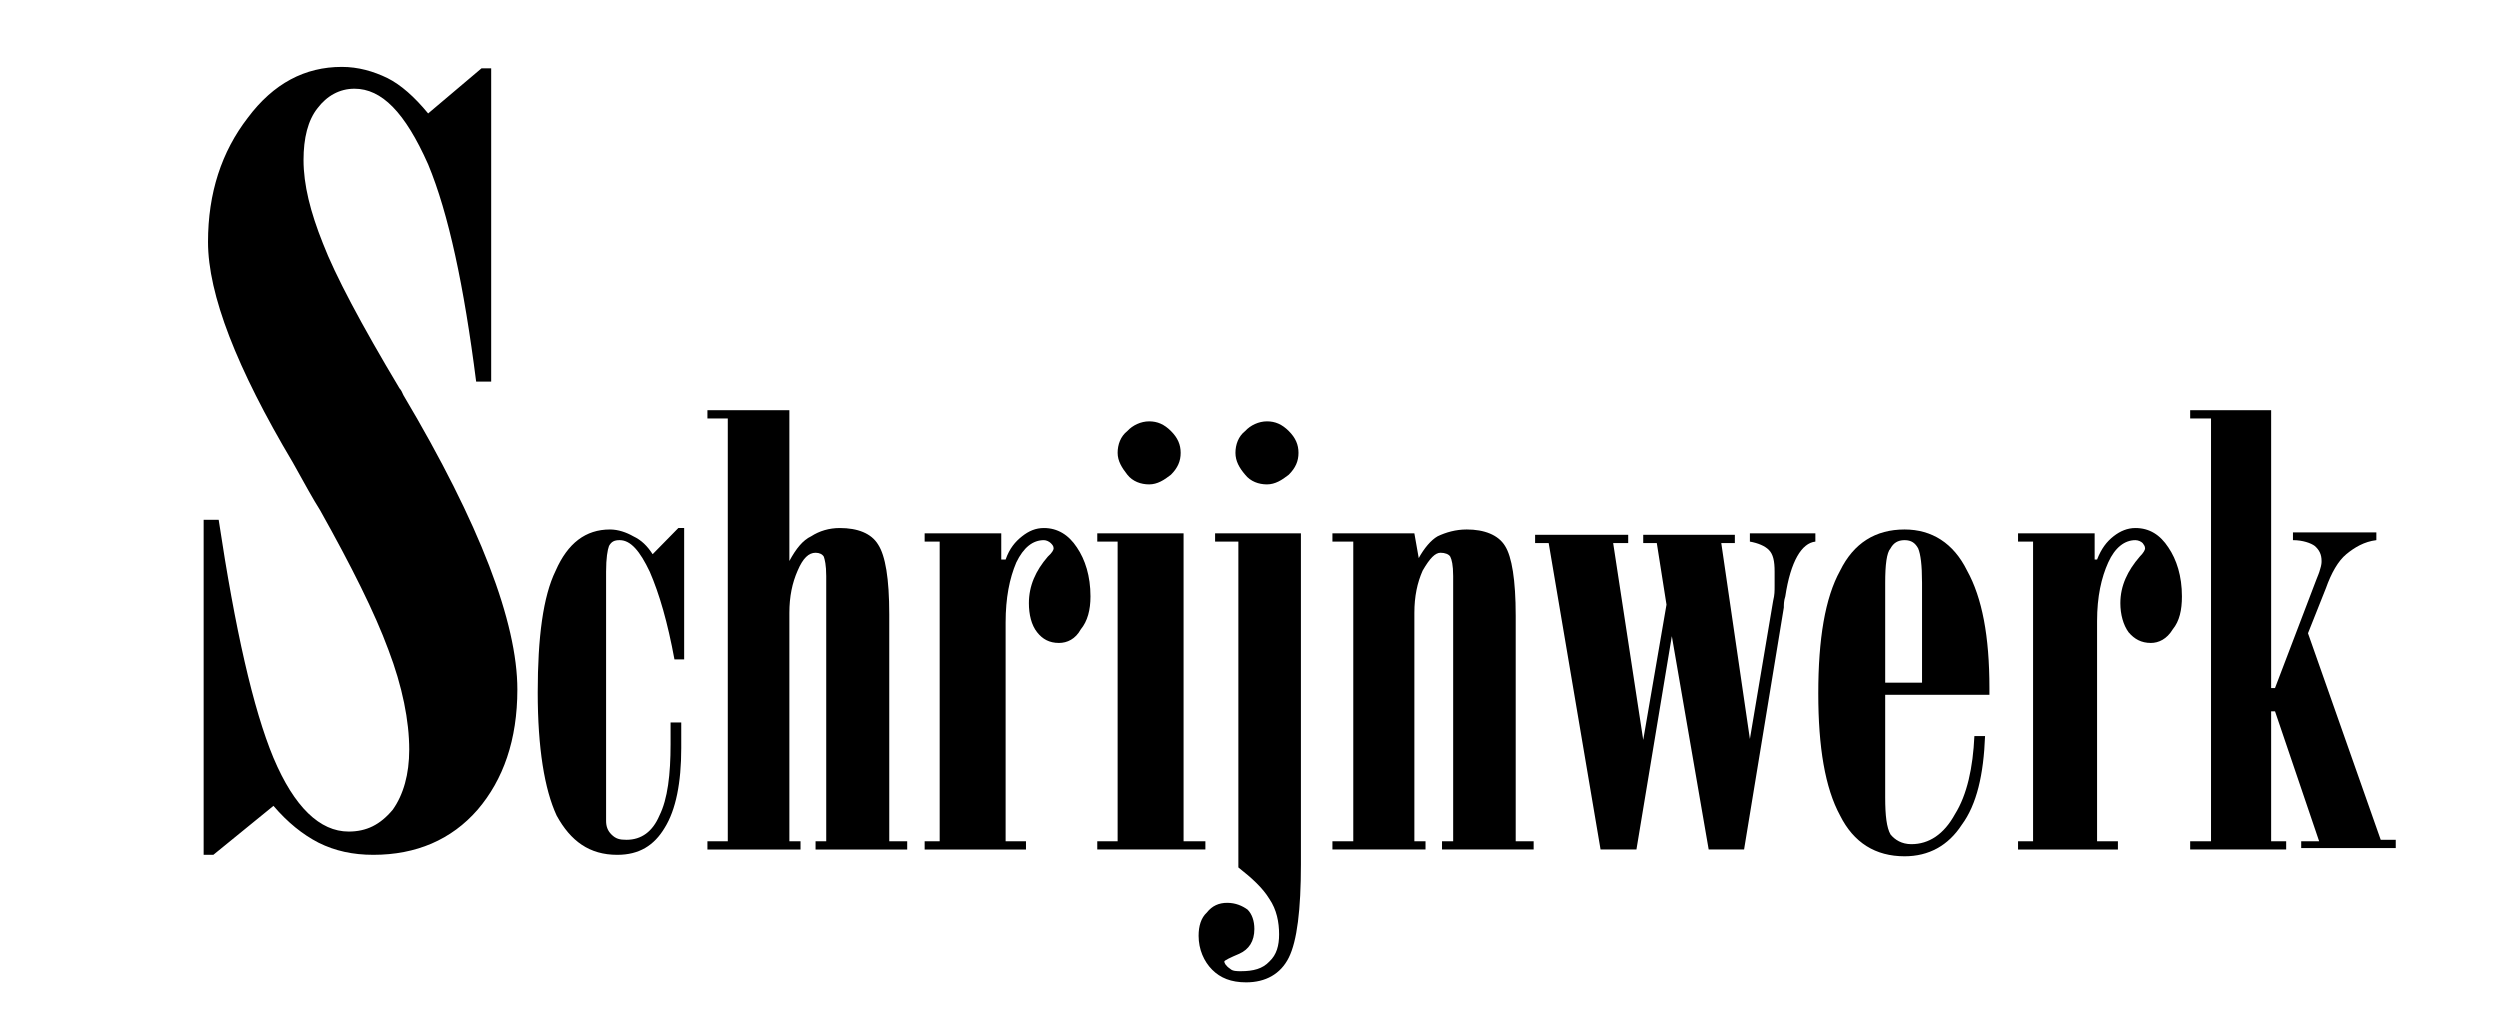 <?xml version="1.0" encoding="UTF-8" standalone="no"?>
<svg
   xmlns:ooo="http://xml.openoffice.org/svg/export"
   xmlns:dc="http://purl.org/dc/elements/1.1/"
   xmlns:cc="http://creativecommons.org/ns#"
   xmlns:rdf="http://www.w3.org/1999/02/22-rdf-syntax-ns#"
   xmlns:svg="http://www.w3.org/2000/svg"
   xmlns="http://www.w3.org/2000/svg"
   xmlns:sodipodi="http://sodipodi.sourceforge.net/DTD/sodipodi-0.dtd"
   xmlns:inkscape="http://www.inkscape.org/namespaces/inkscape"
   style="fill-rule:evenodd;stroke-width:28.222;stroke-linejoin:round"
   id="svg2"
   xml:space="preserve"
   preserveAspectRatio="xMidYMid"
   viewBox="0 0 5156 2134"
   height="21.34mm"
   width="51.56mm"
   version="1.2"
   sodipodi:docname="logoMVSbeN.svg"
   inkscape:version="1.0.1 (3bc2e813f5, 2020-09-07)"><sodipodi:namedview
     pagecolor="#ffffff"
     bordercolor="#666666"
     borderopacity="1"
     objecttolerance="10"
     gridtolerance="10"
     guidetolerance="10"
     inkscape:pageopacity="0"
     inkscape:pageshadow="2"
     inkscape:window-width="1920"
     inkscape:window-height="1017"
     id="namedview52"
     showgrid="false"
     inkscape:zoom="6.2502427"
     inkscape:cx="97.436216"
     inkscape:cy="40.327556"
     inkscape:window-x="-8"
     inkscape:window-y="-8"
     inkscape:window-maximized="1"
     inkscape:current-layer="svg2" /><defs
     id="defs4"
     class="ClipPathGroup"><clipPath
       clipPathUnits="userSpaceOnUse"
       id="presentation_clip_path"><rect
         id="rect7"
         height="29700"
         width="21000"
         y="0"
         x="0" /></clipPath></defs><defs
     id="defs9"
     class="TextShapeIndex"><g
       id="g11"
       ooo:id-list="id3"
       ooo:slide="id1" /></defs><defs
     id="defs13"
     class="EmbeddedBulletChars"><g
       transform="scale(4.8828125e-4,-4.8828125e-4)"
       id="bullet-char-template(57356)"><path
         id="path16"
         d="M 580,1141 1163,571 580,0 -4,571 580,1141 Z" /></g><g
       transform="scale(4.8828125e-4,-4.8828125e-4)"
       id="bullet-char-template(57354)"><path
         id="path19"
         d="m 8,1128 1129,0 L 1137,0 8,0 8,1128 Z" /></g><g
       transform="scale(4.8828125e-4,-4.8828125e-4)"
       id="bullet-char-template(10146)"><path
         id="path22"
         d="M 174,0 602,739 174,1481 1456,739 174,0 Z m 1184,739 -1049,607 350,-607 699,0 z" /></g><g
       transform="scale(4.8828125e-4,-4.8828125e-4)"
       id="bullet-char-template(10132)"><path
         id="path25"
         d="M 2015,739 1276,0 717,0 l 543,543 -1086,0 0,393 1086,0 -543,545 557,0 741,-742 z" /></g><g
       transform="scale(4.8828125e-4,-4.8828125e-4)"
       id="bullet-char-template(10007)"><path
         id="path28"
         d="m 0,-2 c -7,16 -16,29 -25,39 l 381,530 c -94,256 -141,385 -141,387 0,25 13,38 40,38 9,0 21,-2 34,-5 21,4 42,12 65,25 l 27,-13 111,-251 280,301 64,-25 24,25 c 21,-10 41,-24 62,-43 C 886,937 835,863 770,784 769,783 710,716 594,584 L 774,223 c 0,-27 -21,-55 -63,-84 l 16,-20 C 717,90 699,76 672,76 641,76 570,178 457,381 L 164,-76 c -22,-34 -53,-51 -92,-51 -42,0 -63,17 -64,51 -7,9 -10,24 -10,44 0,9 1,19 2,30 z" /></g><g
       transform="scale(4.8828125e-4,-4.8828125e-4)"
       id="bullet-char-template(10004)"><path
         id="path31"
         d="M 285,-33 C 182,-33 111,30 74,156 52,228 41,333 41,471 c 0,78 14,145 41,201 34,71 87,106 158,106 53,0 88,-31 106,-94 l 23,-176 c 8,-64 28,-97 59,-98 l 735,706 c 11,11 33,17 66,17 42,0 63,-15 63,-46 l 0,-122 c 0,-36 -10,-64 -30,-84 L 442,47 C 390,-6 338,-33 285,-33 Z" /></g><g
       transform="scale(4.8828125e-4,-4.8828125e-4)"
       id="bullet-char-template(9679)"><path
         id="path34"
         d="M 813,0 C 632,0 489,54 383,161 276,268 223,411 223,592 c 0,181 53,324 160,431 106,107 249,161 430,161 179,0 323,-54 432,-161 108,-107 162,-251 162,-431 0,-180 -54,-324 -162,-431 C 1136,54 992,0 813,0 Z" /></g><g
       transform="scale(4.8828125e-4,-4.8828125e-4)"
       id="bullet-char-template(8226)"><path
         id="path37"
         d="m 346,457 c -73,0 -137,26 -191,78 -54,51 -81,114 -81,188 0,73 27,136 81,188 54,52 118,78 191,78 73,0 134,-26 185,-79 51,-51 77,-114 77,-187 0,-75 -25,-137 -76,-188 -50,-52 -112,-78 -186,-78 z" /></g><g
       transform="scale(4.8828125e-4,-4.8828125e-4)"
       id="bullet-char-template(8211)"><path
         id="path40"
         d="m -4,459 1139,0 0,147 -1139,0 0,-147 z" /></g></defs><defs
     id="defs42"
     class="TextEmbeddedBitmaps" /><g
     transform="translate(-7913,-13792)"
     id="g44"><g
       class="Master_Slide"
       id="id2"><g
         class="Background"
         id="bg-id2" /><g
         class="BackgroundObjects"
         id="bo-id2" /></g></g><g
     transform="translate(-7913,-13792)"
     id="g49"
     class="SlideGroup"><g
       id="g51"><g
         clip-path="url(#presentation_clip_path)"
         class="Slide"
         id="id1"><g
           id="g54"
           class="Page"><g
             id="g56"
             class="Graphic"><g
               id="id3"><rect
                 style="fill:none;stroke:none"
                 id="rect59"
                 height="2134"
                 width="5156"
                 y="13792"
                 x="7913"
                 class="BoundingBox" /><path
                 style="fill:#ffffff;stroke:none;fill-opacity:0"
                 id="path61"
                 d="m 10491,15911 -2564,0 0,-2105 5127,0 0,2105 -2563,0 z" /><path
                 style="fill:#000000;stroke:none"
                 id="path63"
                 d="m 9259,14935 53,-54 12,0 0,271 -20,0 c -14,-76 -31,-135 -51,-181 -20,-42 -39,-65 -62,-65 -11,0 -17,3 -22,12 -3,8 -6,25 -6,53 l 0,514 c 0,11 3,20 11,28 9,9 17,11 31,11 31,0 54,-17 68,-50 17,-34 23,-85 23,-147 0,-11 0,-23 0,-28 0,-6 0,-12 0,-17 l 22,0 c 0,11 0,28 0,53 0,71 -11,127 -34,164 -22,37 -53,56 -98,56 -57,0 -96,-28 -125,-81 -25,-54 -39,-139 -39,-254 0,-113 11,-198 37,-251 25,-57 62,-85 112,-85 17,0 34,6 48,14 17,8 29,20 40,37 l 0,0 z" /><path
                 style="fill:#000000;stroke:none"
                 id="path65"
                 d="m 9372,15544 0,-17 42,0 0,-872 -42,0 0,-17 169,0 0,311 c 14,-26 28,-43 45,-51 17,-11 37,-17 59,-17 37,0 65,11 79,34 15,23 23,70 23,144 l 0,468 37,0 0,17 -189,0 0,-17 22,0 0,-547 c 0,-23 -3,-34 -5,-40 -3,-5 -9,-8 -17,-8 -14,0 -26,11 -37,37 -11,25 -17,53 -17,87 l 0,471 23,0 0,17 -192,0 0,0 z" /><path
                 style="fill:#000000;stroke:none"
                 id="path67"
                 d="m 9820,15544 0,-17 31,0 0,-618 -31,0 0,-17 158,0 0,54 9,0 c 8,-23 20,-37 34,-48 14,-11 28,-17 45,-17 28,0 51,14 68,40 17,25 28,59 28,101 0,28 -6,51 -20,68 -11,20 -28,28 -45,28 -20,0 -34,-8 -45,-22 -12,-15 -17,-37 -17,-60 0,-36 14,-67 39,-96 9,-8 12,-14 12,-17 0,-5 -3,-8 -6,-11 -3,-3 -9,-6 -14,-6 -23,0 -42,15 -57,46 -14,33 -22,73 -22,124 l 0,36 0,415 42,0 0,17 -209,0 0,0 z" /><path
                 style="fill:#000000;stroke:none"
                 id="path69"
                 d="m 10356,15527 43,0 0,17 -223,0 0,-17 42,0 0,-618 -42,0 0,-17 178,0 0,635 2,0 z m -138,-801 c 0,-17 6,-34 20,-45 11,-12 28,-20 45,-20 17,0 31,6 45,20 14,14 20,28 20,45 0,17 -6,31 -20,45 -14,11 -28,20 -45,20 -17,0 -34,-6 -45,-20 -11,-14 -20,-28 -20,-45 l 0,0 z" /><path
                 style="fill:#000000;stroke:none"
                 id="path71"
                 d="m 10461,14909 -42,0 0,-17 177,0 0,683 c 0,93 -8,158 -25,192 -17,34 -48,51 -88,51 -31,0 -53,-9 -70,-26 -17,-17 -28,-42 -28,-70 0,-20 5,-37 17,-48 11,-14 25,-20 42,-20 17,0 31,6 42,14 9,9 14,23 14,40 0,25 -11,42 -31,51 -19,8 -31,14 -31,16 0,3 3,9 12,15 5,5 14,5 22,5 26,0 45,-5 59,-20 15,-14 20,-33 20,-56 0,-25 -5,-51 -20,-73 -14,-23 -36,-43 -64,-65 l 0,-672 -6,0 z m 0,-183 c 0,-17 6,-34 20,-45 11,-12 28,-20 45,-20 17,0 31,6 45,20 14,14 20,28 20,45 0,17 -6,31 -20,45 -14,11 -28,20 -45,20 -17,0 -34,-6 -45,-20 -12,-14 -20,-28 -20,-45 l 0,0 z" /><path
                 style="fill:#000000;stroke:none"
                 id="path73"
                 d="m 10661,15544 0,-17 43,0 0,-618 -43,0 0,-17 169,0 9,51 c 11,-20 25,-37 39,-45 17,-8 37,-14 60,-14 36,0 65,11 79,34 14,22 22,70 22,144 l 0,465 37,0 0,17 -189,0 0,-17 23,0 0,-547 c 0,-23 -3,-34 -6,-40 -3,-5 -11,-8 -20,-8 -11,0 -22,11 -37,37 -11,25 -17,53 -17,87 l 0,471 23,0 0,17 -192,0 0,0 z" /><path
                 style="fill:#000000;stroke:none"
                 id="path75"
                 d="m 11522,15316 48,-285 c 3,-12 3,-20 3,-31 0,-12 0,-20 0,-29 0,-22 -3,-36 -12,-45 -8,-8 -22,-14 -39,-17 l 0,-17 135,0 0,17 c -28,3 -51,40 -62,113 -3,9 -3,17 -3,23 l -82,499 -73,0 -76,-440 -73,440 -74,0 -107,-632 -28,0 0,-17 192,0 0,17 -31,0 62,406 48,-279 -20,-127 -28,0 0,-17 189,0 0,17 -28,0 59,404 0,0 z" /><path
                 style="fill:#000000;stroke:none"
                 id="path77"
                 d="m 11801,15437 c 0,37 3,62 11,76 9,11 23,20 43,20 36,0 67,-20 90,-62 25,-40 37,-96 40,-161 l 22,0 c -3,79 -17,141 -48,183 -28,43 -68,65 -118,65 -60,0 -105,-28 -133,-84 -31,-57 -45,-141 -45,-252 0,-112 14,-197 45,-253 28,-57 73,-85 133,-85 56,0 101,28 129,85 31,56 46,135 46,242 l 0,14 -215,0 0,212 z m 0,-443 0,206 76,0 0,-206 c 0,-37 -3,-59 -8,-71 -6,-11 -14,-17 -28,-17 -14,0 -23,6 -29,17 -8,9 -11,34 -11,71 z" /><path
                 style="fill:#000000;stroke:none"
                 id="path79"
                 d="m 12075,15544 0,-17 31,0 0,-618 -31,0 0,-17 158,0 0,54 5,0 c 9,-23 20,-37 34,-48 14,-11 29,-17 45,-17 29,0 51,14 68,40 17,25 28,59 28,101 0,28 -5,51 -19,68 -12,20 -29,28 -45,28 -20,0 -34,-8 -46,-22 -11,-15 -17,-37 -17,-60 0,-36 15,-67 40,-96 8,-8 11,-14 11,-17 0,-5 -3,-8 -5,-11 -3,-3 -9,-6 -15,-6 -22,0 -42,15 -56,46 -14,31 -23,70 -23,121 l 0,37 0,417 43,0 0,17 -206,0 0,0 z" /><path
                 style="fill:#000000;stroke:none"
                 id="path81"
                 d="m 12628,15527 0,17 -198,0 0,-17 43,0 0,-872 -43,0 0,-17 167,0 0,573 8,0 85,-223 c 3,-8 6,-14 8,-22 3,-9 3,-14 3,-17 0,-14 -5,-23 -14,-31 -8,-6 -25,-12 -45,-12 l 0,-16 172,0 0,16 c -25,3 -45,15 -62,29 -17,14 -31,39 -42,70 l -37,93 150,426 31,0 0,17 -195,0 0,-14 37,0 -91,-268 -8,0 0,268 31,0 z" /><path
                 style="fill:#000000;stroke:none"
                 id="path83"
                 d="m 8333,15555 0,-691 31,0 c 34,226 71,390 113,491 43,102 96,152 155,152 37,0 65,-14 91,-45 22,-31 34,-73 34,-124 0,-59 -14,-130 -43,-206 -28,-76 -76,-172 -141,-288 -14,-22 -31,-53 -56,-98 -116,-195 -175,-347 -175,-455 0,-101 28,-186 82,-256 53,-71 118,-105 194,-105 34,0 65,9 94,23 28,14 56,39 84,73 l 110,-93 20,0 0,646 -31,0 c -25,-197 -57,-347 -99,-448 -48,-108 -96,-156 -152,-156 -31,0 -57,15 -76,40 -20,25 -29,62 -29,107 0,51 14,107 40,172 25,65 79,167 158,299 3,3 6,9 8,14 158,266 235,469 235,607 0,104 -29,186 -82,248 -54,62 -127,93 -215,93 -42,0 -79,-8 -113,-25 -33,-17 -64,-42 -93,-76 l -124,101 -20,0 0,0 z" /></g></g></g></g></g></g></svg>
